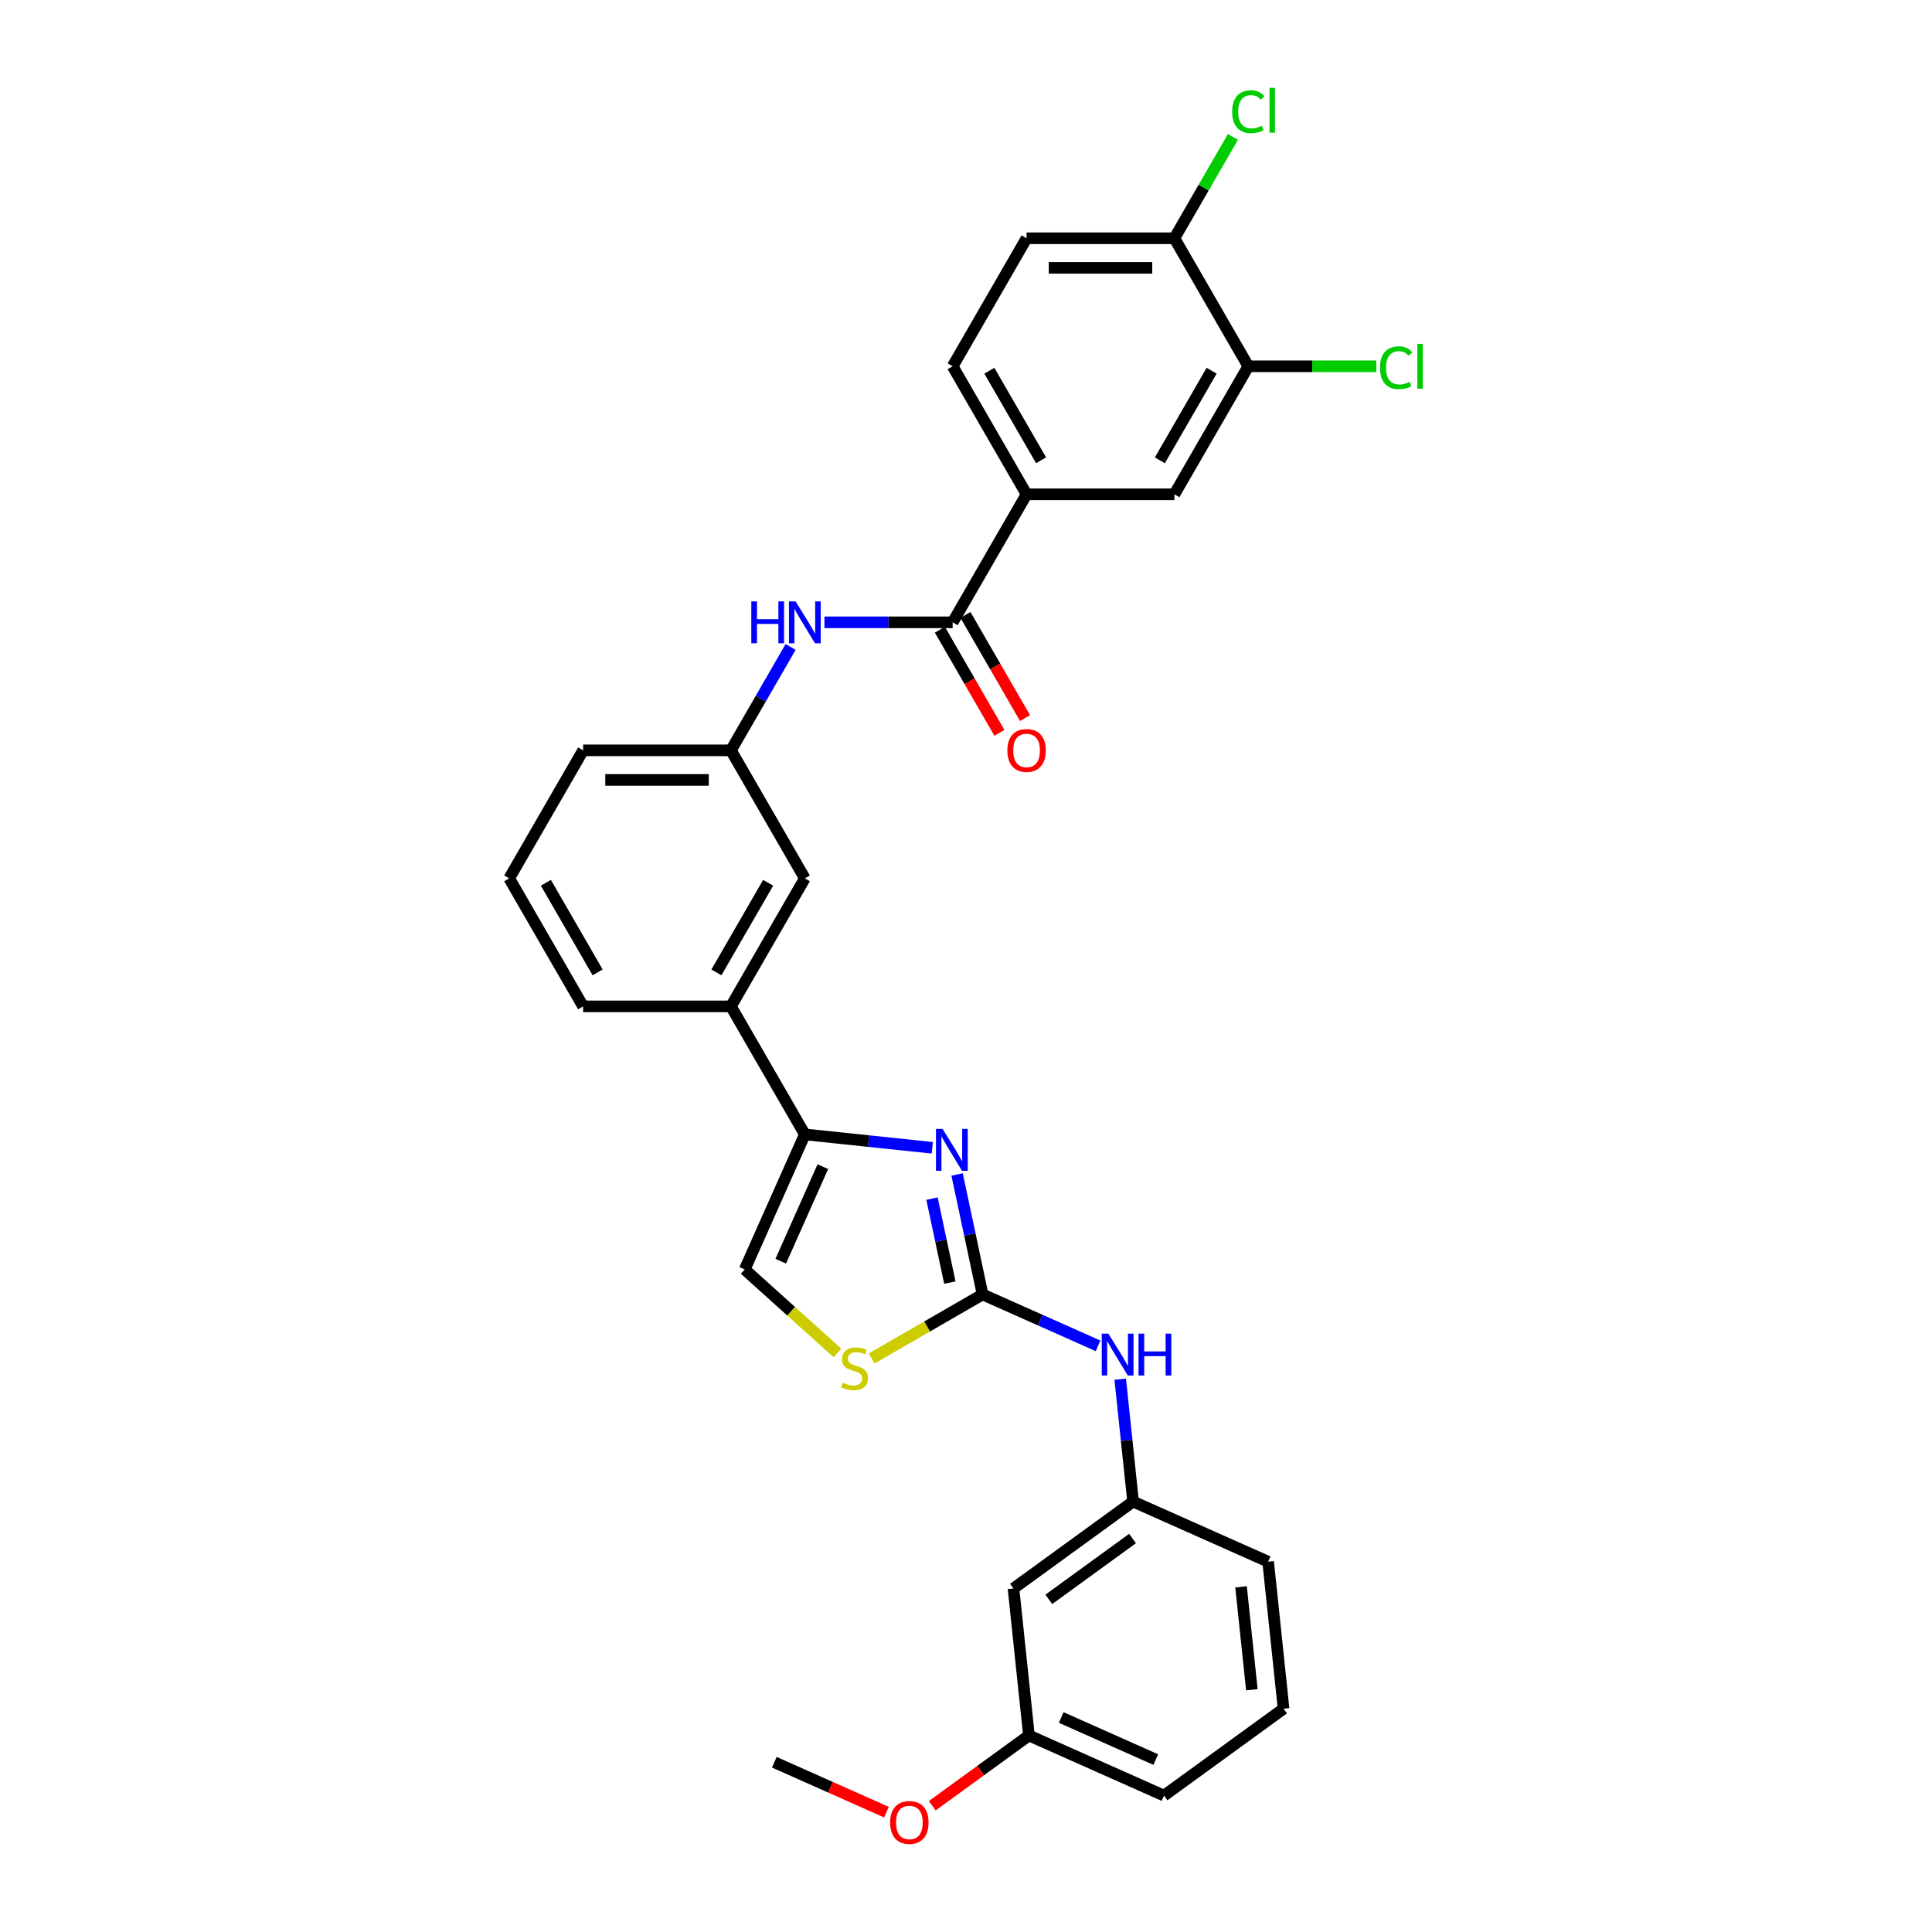 <?xml version='1.0' encoding='iso-8859-1'?>
<svg version='1.1' baseProfile='full'
              xmlns='http://www.w3.org/2000/svg'
                      xmlns:rdkit='http://www.rdkit.org/xml'
                      xmlns:xlink='http://www.w3.org/1999/xlink'
                  xml:space='preserve'
width='1000px' height='1000px' viewBox='0 0 1000 1000'>
<!-- END OF HEADER -->
<rect style='opacity:1.0;fill:#FFFFFF;stroke:none' width='1000' height='1000' x='0' y='0'> </rect>
<path class='bond-0' d='M 426.717,322.116 L 459.908,322.116' style='fill:none;fill-rule:evenodd;stroke:#0000FF;stroke-width:6px;stroke-linecap:butt;stroke-linejoin:miter;stroke-opacity:1' />
<path class='bond-0' d='M 459.908,322.116 L 493.099,322.116' style='fill:none;fill-rule:evenodd;stroke:#000000;stroke-width:6px;stroke-linecap:butt;stroke-linejoin:miter;stroke-opacity:1' />
<path class='bond-1' d='M 409.227,334.862 L 393.778,361.62' style='fill:none;fill-rule:evenodd;stroke:#0000FF;stroke-width:6px;stroke-linecap:butt;stroke-linejoin:miter;stroke-opacity:1' />
<path class='bond-1' d='M 393.778,361.62 L 378.33,388.377' style='fill:none;fill-rule:evenodd;stroke:#000000;stroke-width:6px;stroke-linecap:butt;stroke-linejoin:miter;stroke-opacity:1' />
<path class='bond-2' d='M 531.355,255.854 L 607.867,255.854' style='fill:none;fill-rule:evenodd;stroke:#000000;stroke-width:6px;stroke-linecap:butt;stroke-linejoin:miter;stroke-opacity:1' />
<path class='bond-3' d='M 531.355,255.854 L 493.099,189.592' style='fill:none;fill-rule:evenodd;stroke:#000000;stroke-width:6px;stroke-linecap:butt;stroke-linejoin:miter;stroke-opacity:1' />
<path class='bond-3' d='M 538.869,238.263 L 512.089,191.88' style='fill:none;fill-rule:evenodd;stroke:#000000;stroke-width:6px;stroke-linecap:butt;stroke-linejoin:miter;stroke-opacity:1' />
<path class='bond-4' d='M 531.355,255.854 L 493.099,322.116' style='fill:none;fill-rule:evenodd;stroke:#000000;stroke-width:6px;stroke-linecap:butt;stroke-linejoin:miter;stroke-opacity:1' />
<path class='bond-5' d='M 486.472,325.941 L 501.885,352.637' style='fill:none;fill-rule:evenodd;stroke:#000000;stroke-width:6px;stroke-linecap:butt;stroke-linejoin:miter;stroke-opacity:1' />
<path class='bond-5' d='M 501.885,352.637 L 517.298,379.333' style='fill:none;fill-rule:evenodd;stroke:#FF0000;stroke-width:6px;stroke-linecap:butt;stroke-linejoin:miter;stroke-opacity:1' />
<path class='bond-5' d='M 499.725,318.29 L 515.138,344.986' style='fill:none;fill-rule:evenodd;stroke:#000000;stroke-width:6px;stroke-linecap:butt;stroke-linejoin:miter;stroke-opacity:1' />
<path class='bond-5' d='M 515.138,344.986 L 530.551,371.682' style='fill:none;fill-rule:evenodd;stroke:#FF0000;stroke-width:6px;stroke-linecap:butt;stroke-linejoin:miter;stroke-opacity:1' />
<path class='bond-6' d='M 646.123,189.592 L 607.867,255.854' style='fill:none;fill-rule:evenodd;stroke:#000000;stroke-width:6px;stroke-linecap:butt;stroke-linejoin:miter;stroke-opacity:1' />
<path class='bond-6' d='M 627.132,191.88 L 600.353,238.263' style='fill:none;fill-rule:evenodd;stroke:#000000;stroke-width:6px;stroke-linecap:butt;stroke-linejoin:miter;stroke-opacity:1' />
<path class='bond-7' d='M 646.123,189.592 L 679.245,189.592' style='fill:none;fill-rule:evenodd;stroke:#000000;stroke-width:6px;stroke-linecap:butt;stroke-linejoin:miter;stroke-opacity:1' />
<path class='bond-7' d='M 679.245,189.592 L 712.368,189.592' style='fill:none;fill-rule:evenodd;stroke:#00CC00;stroke-width:6px;stroke-linecap:butt;stroke-linejoin:miter;stroke-opacity:1' />
<path class='bond-8' d='M 646.123,189.592 L 607.867,123.331' style='fill:none;fill-rule:evenodd;stroke:#000000;stroke-width:6px;stroke-linecap:butt;stroke-linejoin:miter;stroke-opacity:1' />
<path class='bond-9' d='M 451.186,703.141 L 479.887,686.57' style='fill:none;fill-rule:evenodd;stroke:#CCCC00;stroke-width:6px;stroke-linecap:butt;stroke-linejoin:miter;stroke-opacity:1' />
<path class='bond-9' d='M 479.887,686.57 L 508.587,670' style='fill:none;fill-rule:evenodd;stroke:#000000;stroke-width:6px;stroke-linecap:butt;stroke-linejoin:miter;stroke-opacity:1' />
<path class='bond-10' d='M 433.466,700.278 L 409.466,678.669' style='fill:none;fill-rule:evenodd;stroke:#CCCC00;stroke-width:6px;stroke-linecap:butt;stroke-linejoin:miter;stroke-opacity:1' />
<path class='bond-10' d='M 409.466,678.669 L 385.466,657.059' style='fill:none;fill-rule:evenodd;stroke:#000000;stroke-width:6px;stroke-linecap:butt;stroke-linejoin:miter;stroke-opacity:1' />
<path class='bond-11' d='M 508.587,670 L 501.988,638.953' style='fill:none;fill-rule:evenodd;stroke:#000000;stroke-width:6px;stroke-linecap:butt;stroke-linejoin:miter;stroke-opacity:1' />
<path class='bond-11' d='M 501.988,638.953 L 495.389,607.907' style='fill:none;fill-rule:evenodd;stroke:#0000FF;stroke-width:6px;stroke-linecap:butt;stroke-linejoin:miter;stroke-opacity:1' />
<path class='bond-11' d='M 491.639,663.868 L 487.02,642.135' style='fill:none;fill-rule:evenodd;stroke:#000000;stroke-width:6px;stroke-linecap:butt;stroke-linejoin:miter;stroke-opacity:1' />
<path class='bond-11' d='M 487.02,642.135 L 482.401,620.402' style='fill:none;fill-rule:evenodd;stroke:#0000FF;stroke-width:6px;stroke-linecap:butt;stroke-linejoin:miter;stroke-opacity:1' />
<path class='bond-12' d='M 508.587,670 L 538.471,683.305' style='fill:none;fill-rule:evenodd;stroke:#000000;stroke-width:6px;stroke-linecap:butt;stroke-linejoin:miter;stroke-opacity:1' />
<path class='bond-12' d='M 538.471,683.305 L 568.354,696.61' style='fill:none;fill-rule:evenodd;stroke:#0000FF;stroke-width:6px;stroke-linecap:butt;stroke-linejoin:miter;stroke-opacity:1' />
<path class='bond-13' d='M 482.549,594.095 L 449.568,590.628' style='fill:none;fill-rule:evenodd;stroke:#0000FF;stroke-width:6px;stroke-linecap:butt;stroke-linejoin:miter;stroke-opacity:1' />
<path class='bond-13' d='M 449.568,590.628 L 416.586,587.162' style='fill:none;fill-rule:evenodd;stroke:#000000;stroke-width:6px;stroke-linecap:butt;stroke-linejoin:miter;stroke-opacity:1' />
<path class='bond-14' d='M 416.586,587.162 L 385.466,657.059' style='fill:none;fill-rule:evenodd;stroke:#000000;stroke-width:6px;stroke-linecap:butt;stroke-linejoin:miter;stroke-opacity:1' />
<path class='bond-14' d='M 425.898,603.871 L 404.113,652.799' style='fill:none;fill-rule:evenodd;stroke:#000000;stroke-width:6px;stroke-linecap:butt;stroke-linejoin:miter;stroke-opacity:1' />
<path class='bond-15' d='M 416.586,587.162 L 378.33,520.9' style='fill:none;fill-rule:evenodd;stroke:#000000;stroke-width:6px;stroke-linecap:butt;stroke-linejoin:miter;stroke-opacity:1' />
<path class='bond-16' d='M 579.824,713.867 L 583.153,745.54' style='fill:none;fill-rule:evenodd;stroke:#0000FF;stroke-width:6px;stroke-linecap:butt;stroke-linejoin:miter;stroke-opacity:1' />
<path class='bond-16' d='M 583.153,745.54 L 586.482,777.213' style='fill:none;fill-rule:evenodd;stroke:#000000;stroke-width:6px;stroke-linecap:butt;stroke-linejoin:miter;stroke-opacity:1' />
<path class='bond-17' d='M 378.33,520.9 L 416.586,454.639' style='fill:none;fill-rule:evenodd;stroke:#000000;stroke-width:6px;stroke-linecap:butt;stroke-linejoin:miter;stroke-opacity:1' />
<path class='bond-17' d='M 370.816,503.31 L 397.596,456.927' style='fill:none;fill-rule:evenodd;stroke:#000000;stroke-width:6px;stroke-linecap:butt;stroke-linejoin:miter;stroke-opacity:1' />
<path class='bond-18' d='M 378.33,520.9 L 301.818,520.9' style='fill:none;fill-rule:evenodd;stroke:#000000;stroke-width:6px;stroke-linecap:butt;stroke-linejoin:miter;stroke-opacity:1' />
<path class='bond-19' d='M 416.586,454.639 L 378.33,388.377' style='fill:none;fill-rule:evenodd;stroke:#000000;stroke-width:6px;stroke-linecap:butt;stroke-linejoin:miter;stroke-opacity:1' />
<path class='bond-20' d='M 378.33,388.377 L 301.818,388.377' style='fill:none;fill-rule:evenodd;stroke:#000000;stroke-width:6px;stroke-linecap:butt;stroke-linejoin:miter;stroke-opacity:1' />
<path class='bond-20' d='M 366.853,403.68 L 313.295,403.68' style='fill:none;fill-rule:evenodd;stroke:#000000;stroke-width:6px;stroke-linecap:butt;stroke-linejoin:miter;stroke-opacity:1' />
<path class='bond-21' d='M 524.583,822.186 L 586.482,777.213' style='fill:none;fill-rule:evenodd;stroke:#000000;stroke-width:6px;stroke-linecap:butt;stroke-linejoin:miter;stroke-opacity:1' />
<path class='bond-21' d='M 542.862,827.82 L 586.192,796.339' style='fill:none;fill-rule:evenodd;stroke:#000000;stroke-width:6px;stroke-linecap:butt;stroke-linejoin:miter;stroke-opacity:1' />
<path class='bond-22' d='M 524.583,822.186 L 532.58,898.279' style='fill:none;fill-rule:evenodd;stroke:#000000;stroke-width:6px;stroke-linecap:butt;stroke-linejoin:miter;stroke-opacity:1' />
<path class='bond-23' d='M 586.482,777.213 L 656.38,808.334' style='fill:none;fill-rule:evenodd;stroke:#000000;stroke-width:6px;stroke-linecap:butt;stroke-linejoin:miter;stroke-opacity:1' />
<path class='bond-24' d='M 532.58,898.279 L 507.56,916.458' style='fill:none;fill-rule:evenodd;stroke:#000000;stroke-width:6px;stroke-linecap:butt;stroke-linejoin:miter;stroke-opacity:1' />
<path class='bond-24' d='M 507.56,916.458 L 482.54,934.636' style='fill:none;fill-rule:evenodd;stroke:#FF0000;stroke-width:6px;stroke-linecap:butt;stroke-linejoin:miter;stroke-opacity:1' />
<path class='bond-25' d='M 532.58,898.279 L 602.478,929.4' style='fill:none;fill-rule:evenodd;stroke:#000000;stroke-width:6px;stroke-linecap:butt;stroke-linejoin:miter;stroke-opacity:1' />
<path class='bond-25' d='M 549.289,888.968 L 598.217,910.752' style='fill:none;fill-rule:evenodd;stroke:#000000;stroke-width:6px;stroke-linecap:butt;stroke-linejoin:miter;stroke-opacity:1' />
<path class='bond-26' d='M 458.821,937.972 L 429.802,925.052' style='fill:none;fill-rule:evenodd;stroke:#FF0000;stroke-width:6px;stroke-linecap:butt;stroke-linejoin:miter;stroke-opacity:1' />
<path class='bond-26' d='M 429.802,925.052 L 400.783,912.132' style='fill:none;fill-rule:evenodd;stroke:#000000;stroke-width:6px;stroke-linecap:butt;stroke-linejoin:miter;stroke-opacity:1' />
<path class='bond-27' d='M 664.378,884.427 L 656.38,808.334' style='fill:none;fill-rule:evenodd;stroke:#000000;stroke-width:6px;stroke-linecap:butt;stroke-linejoin:miter;stroke-opacity:1' />
<path class='bond-27' d='M 647.959,874.613 L 642.361,821.347' style='fill:none;fill-rule:evenodd;stroke:#000000;stroke-width:6px;stroke-linecap:butt;stroke-linejoin:miter;stroke-opacity:1' />
<path class='bond-28' d='M 664.378,884.427 L 602.478,929.4' style='fill:none;fill-rule:evenodd;stroke:#000000;stroke-width:6px;stroke-linecap:butt;stroke-linejoin:miter;stroke-opacity:1' />
<path class='bond-29' d='M 301.818,520.9 L 263.562,454.639' style='fill:none;fill-rule:evenodd;stroke:#000000;stroke-width:6px;stroke-linecap:butt;stroke-linejoin:miter;stroke-opacity:1' />
<path class='bond-29' d='M 309.332,503.31 L 282.552,456.927' style='fill:none;fill-rule:evenodd;stroke:#000000;stroke-width:6px;stroke-linecap:butt;stroke-linejoin:miter;stroke-opacity:1' />
<path class='bond-30' d='M 263.562,454.639 L 301.818,388.377' style='fill:none;fill-rule:evenodd;stroke:#000000;stroke-width:6px;stroke-linecap:butt;stroke-linejoin:miter;stroke-opacity:1' />
<path class='bond-31' d='M 607.867,123.331 L 531.355,123.331' style='fill:none;fill-rule:evenodd;stroke:#000000;stroke-width:6px;stroke-linecap:butt;stroke-linejoin:miter;stroke-opacity:1' />
<path class='bond-31' d='M 596.39,138.633 L 542.832,138.633' style='fill:none;fill-rule:evenodd;stroke:#000000;stroke-width:6px;stroke-linecap:butt;stroke-linejoin:miter;stroke-opacity:1' />
<path class='bond-32' d='M 607.867,123.331 L 623.011,97.101' style='fill:none;fill-rule:evenodd;stroke:#000000;stroke-width:6px;stroke-linecap:butt;stroke-linejoin:miter;stroke-opacity:1' />
<path class='bond-32' d='M 623.011,97.101 L 638.154,70.872' style='fill:none;fill-rule:evenodd;stroke:#00CC00;stroke-width:6px;stroke-linecap:butt;stroke-linejoin:miter;stroke-opacity:1' />
<path class='bond-33' d='M 493.099,189.592 L 531.355,123.331' style='fill:none;fill-rule:evenodd;stroke:#000000;stroke-width:6px;stroke-linecap:butt;stroke-linejoin:miter;stroke-opacity:1' />
<path  class='atom-0' d='M 388.874 311.281
L 391.812 311.281
L 391.812 320.493
L 402.891 320.493
L 402.891 311.281
L 405.829 311.281
L 405.829 332.95
L 402.891 332.95
L 402.891 322.942
L 391.812 322.942
L 391.812 332.95
L 388.874 332.95
L 388.874 311.281
' fill='#0000FF'/>
<path  class='atom-0' d='M 411.797 311.281
L 418.897 322.758
Q 419.601 323.891, 420.733 325.941
Q 421.866 327.992, 421.927 328.114
L 421.927 311.281
L 424.804 311.281
L 424.804 332.95
L 421.835 332.95
L 414.214 320.402
Q 413.327 318.933, 412.378 317.249
Q 411.46 315.566, 411.185 315.046
L 411.185 332.95
L 408.369 332.95
L 408.369 311.281
L 411.797 311.281
' fill='#0000FF'/>
<path  class='atom-3' d='M 521.408 388.438
Q 521.408 383.235, 523.979 380.328
Q 526.55 377.421, 531.355 377.421
Q 536.16 377.421, 538.731 380.328
Q 541.301 383.235, 541.301 388.438
Q 541.301 393.702, 538.7 396.702
Q 536.099 399.67, 531.355 399.67
Q 526.58 399.67, 523.979 396.702
Q 521.408 393.733, 521.408 388.438
M 531.355 397.222
Q 534.66 397.222, 536.435 395.018
Q 538.241 392.784, 538.241 388.438
Q 538.241 384.184, 536.435 382.042
Q 534.66 379.869, 531.355 379.869
Q 528.049 379.869, 526.244 382.011
Q 524.469 384.154, 524.469 388.438
Q 524.469 392.815, 526.244 395.018
Q 528.049 397.222, 531.355 397.222
' fill='#FF0000'/>
<path  class='atom-5' d='M 436.205 715.693
Q 436.45 715.785, 437.459 716.213
Q 438.469 716.642, 439.571 716.917
Q 440.704 717.162, 441.805 717.162
Q 443.856 717.162, 445.049 716.183
Q 446.243 715.173, 446.243 713.428
Q 446.243 712.235, 445.631 711.5
Q 445.049 710.766, 444.131 710.368
Q 443.213 709.97, 441.683 709.511
Q 439.755 708.929, 438.592 708.379
Q 437.459 707.828, 436.633 706.665
Q 435.837 705.502, 435.837 703.543
Q 435.837 700.819, 437.674 699.136
Q 439.541 697.453, 443.213 697.453
Q 445.723 697.453, 448.569 698.646
L 447.865 701.003
Q 445.264 699.932, 443.305 699.932
Q 441.193 699.932, 440.03 700.819
Q 438.867 701.676, 438.898 703.176
Q 438.898 704.339, 439.479 705.043
Q 440.091 705.746, 440.948 706.144
Q 441.836 706.542, 443.305 707.001
Q 445.264 707.613, 446.427 708.225
Q 447.59 708.838, 448.416 710.092
Q 449.273 711.317, 449.273 713.428
Q 449.273 716.428, 447.253 718.05
Q 445.264 719.641, 441.928 719.641
Q 440 719.641, 438.531 719.213
Q 437.092 718.815, 435.378 718.111
L 436.205 715.693
' fill='#CCCC00'/>
<path  class='atom-7' d='M 487.89 584.325
L 494.99 595.802
Q 495.694 596.935, 496.826 598.985
Q 497.959 601.036, 498.02 601.158
L 498.02 584.325
L 500.897 584.325
L 500.897 605.994
L 497.928 605.994
L 490.308 593.446
Q 489.42 591.977, 488.471 590.293
Q 487.553 588.61, 487.278 588.09
L 487.278 605.994
L 484.462 605.994
L 484.462 584.325
L 487.89 584.325
' fill='#0000FF'/>
<path  class='atom-10' d='M 573.695 690.286
L 580.795 701.763
Q 581.499 702.895, 582.632 704.946
Q 583.764 706.996, 583.825 707.119
L 583.825 690.286
L 586.702 690.286
L 586.702 711.954
L 583.733 711.954
L 576.113 699.406
Q 575.225 697.937, 574.277 696.254
Q 573.358 694.571, 573.083 694.051
L 573.083 711.954
L 570.267 711.954
L 570.267 690.286
L 573.695 690.286
' fill='#0000FF'/>
<path  class='atom-10' d='M 589.304 690.286
L 592.242 690.286
L 592.242 699.498
L 603.321 699.498
L 603.321 690.286
L 606.259 690.286
L 606.259 711.954
L 603.321 711.954
L 603.321 701.947
L 592.242 701.947
L 592.242 711.954
L 589.304 711.954
L 589.304 690.286
' fill='#0000FF'/>
<path  class='atom-17' d='M 460.734 943.313
Q 460.734 938.111, 463.305 935.203
Q 465.876 932.296, 470.681 932.296
Q 475.486 932.296, 478.056 935.203
Q 480.627 938.111, 480.627 943.313
Q 480.627 948.577, 478.026 951.577
Q 475.424 954.545, 470.681 954.545
Q 465.906 954.545, 463.305 951.577
Q 460.734 948.608, 460.734 943.313
M 470.681 952.097
Q 473.986 952.097, 475.761 949.894
Q 477.567 947.659, 477.567 943.313
Q 477.567 939.059, 475.761 936.917
Q 473.986 934.744, 470.681 934.744
Q 467.375 934.744, 465.57 936.886
Q 463.795 939.029, 463.795 943.313
Q 463.795 947.69, 465.57 949.894
Q 467.375 952.097, 470.681 952.097
' fill='#FF0000'/>
<path  class='atom-29' d='M 714.28 190.342
Q 714.28 184.956, 716.79 182.14
Q 719.33 179.294, 724.135 179.294
Q 728.603 179.294, 730.991 182.446
L 728.971 184.099
Q 727.226 181.803, 724.135 181.803
Q 720.86 181.803, 719.116 184.007
Q 717.402 186.18, 717.402 190.342
Q 717.402 194.627, 719.177 196.83
Q 720.983 199.034, 724.472 199.034
Q 726.859 199.034, 729.644 197.595
L 730.501 199.891
Q 729.369 200.625, 727.655 201.054
Q 725.941 201.482, 724.043 201.482
Q 719.33 201.482, 716.79 198.605
Q 714.28 195.729, 714.28 190.342
' fill='#00CC00'/>
<path  class='atom-29' d='M 733.623 177.978
L 736.438 177.978
L 736.438 201.207
L 733.623 201.207
L 733.623 177.978
' fill='#00CC00'/>
<path  class='atom-30' d='M 637.768 57.819
Q 637.768 52.432, 640.278 49.617
Q 642.818 46.771, 647.623 46.771
Q 652.091 46.771, 654.478 49.923
L 652.458 51.575
Q 650.714 49.28, 647.623 49.28
Q 644.348 49.28, 642.604 51.484
Q 640.89 53.657, 640.89 57.819
Q 640.89 62.104, 642.665 64.307
Q 644.471 66.511, 647.959 66.511
Q 650.347 66.511, 653.132 65.072
L 653.989 67.368
Q 652.856 68.102, 651.142 68.531
Q 649.429 68.959, 647.531 68.959
Q 642.818 68.959, 640.278 66.082
Q 637.768 63.205, 637.768 57.819
' fill='#00CC00'/>
<path  class='atom-30' d='M 657.11 45.455
L 659.926 45.455
L 659.926 68.684
L 657.11 68.684
L 657.11 45.455
' fill='#00CC00'/>
</svg>
